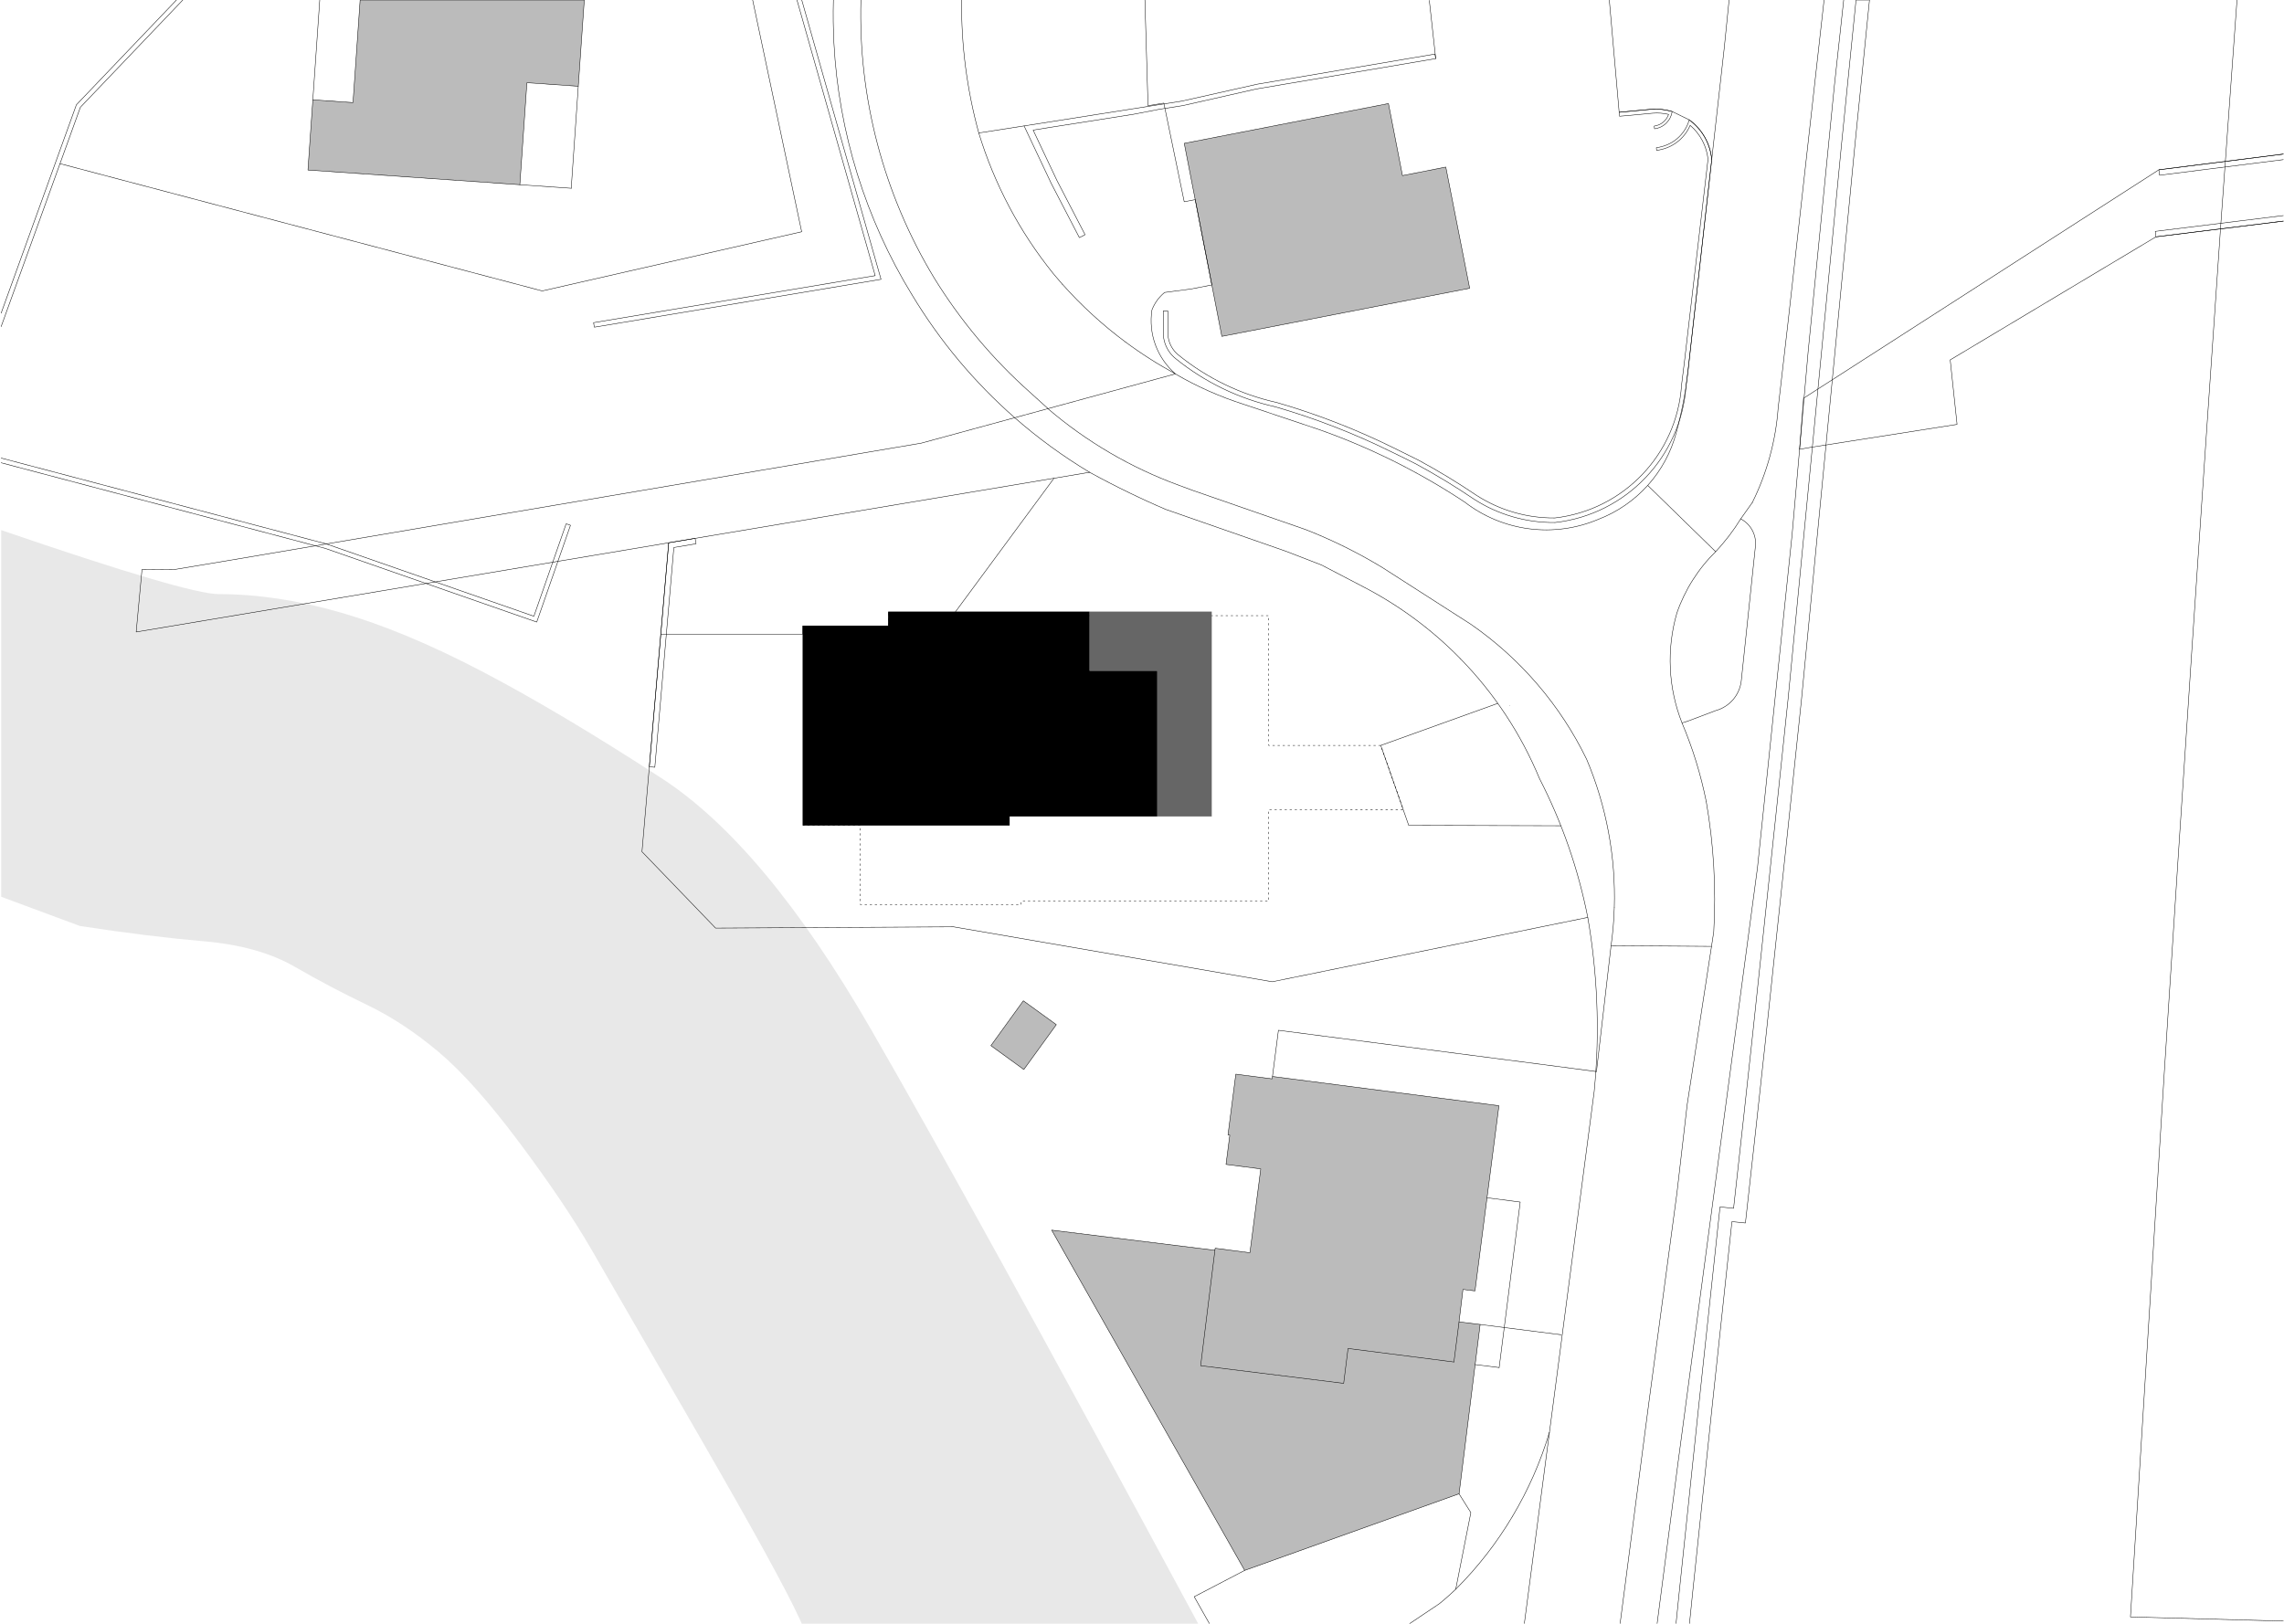 <?xml version="1.0" encoding="UTF-8"?>
<svg id="Ebene_1" data-name="Ebene 1" xmlns="http://www.w3.org/2000/svg" viewBox="0 0 706 502">
  <defs>
    <style>
      .cls-1, .cls-2 {
        fill: none;
        stroke: #000;
        stroke-linecap: round;
        stroke-linejoin: round;
        stroke-width: .14px;
      }

      .cls-3 {
        opacity: .09;
      }

      .cls-3, .cls-4, .cls-5, .cls-6 {
        fill-rule: evenodd;
        stroke-width: 0px;
      }

      .cls-2 {
        stroke-dasharray: 0 0 .57 .99;
      }

      .cls-4 {
        fill: #bbb;
      }

      .cls-5 {
        fill: #666;
      }
    </style>
  </defs>
  <polyline class="cls-1" points="336.8 146.02 206.7 167.81 200.71 237.07 198.44 263.33 221.2 286.95 294.77 286.56 393.26 303.54 490.79 283.64"/>
  <polyline class="cls-4" points="384.74 485.53 451.01 461.84 457.52 409.5 451 408.69 452.21 398.67 455.93 399.12 459.43 372.01 463.33 341.87 393.33 332.82 393.23 333.56 382.57 332.18 382 332.1 379.58 350.89 380.14 350.96 378.97 360.01 389.71 361.4 386.36 387.32 375.61 385.93 375.54 386.56 325.08 380.33 384.74 485.53"/>
  <polygon class="cls-1" points="384.74 485.53 451.01 461.84 457.52 409.5 451 408.69 452.21 398.67 455.93 399.12 459.43 372.01 463.33 341.87 393.33 332.82 393.23 333.56 382.57 332.18 382 332.1 379.58 350.89 380.14 350.96 378.97 360.01 389.71 361.4 386.36 387.32 375.61 385.93 375.54 386.56 325.08 380.33 384.74 485.53"/>
  <polyline class="cls-1" points="462.96 217.47 426.8 230.47 435.44 255.18 482.48 255.31"/>
  <line class="cls-1" x1="466.64" y1="218.11" x2="466.64" y2="218.11"/>
  <polyline class="cls-1" points="325.8 147.86 295.18 189.37 274.68 189.28 274.68 193.53 248.18 193.53 248.14 196.07 204.26 196.07"/>
  <polygon class="cls-1" points="215.16 168.12 208.29 169.27 202.41 237.22 200.71 237.07 206.7 167.81 214.87 166.44 215.16 168.12"/>
  <path class="cls-1" d="M530.31,170.56h0c.73-.77,1.44-1.57,2.13-2.38.69-.81,1.36-1.64,2.01-2.49.65-.85,1.27-1.71,1.88-2.59.6-.88,1.18-1.77,1.74-2.68l3.59-5.06c1.13-2.27,2.15-4.6,3.05-6.98.9-2.37,1.69-4.79,2.36-7.24.67-2.45,1.22-4.93,1.65-7.43.43-2.5.74-5.02.92-7.56l2.97-25.76L563.83,0"/>
  <line class="cls-1" x1="541.67" y1="155.38" x2="541.67" y2="155.38"/>
  <line class="cls-1" x1="443.79" y1="18.12" x2="441.81" y2=".12"/>
  <line class="cls-1" x1="302.53" y1="41.11" x2="316.55" y2="38.93"/>
  <polyline class="cls-1" points="384.74 485.53 369.14 493.67 374.47 503.11"/>
  <path class="cls-1" d="M434.05,503.11l10.88-7.29c.43-.36.87-.72,1.3-1.08.43-.36.85-.73,1.27-1.1.42-.37.84-.75,1.25-1.13.41-.38.83-.76,1.23-1.15l4.67-23.7-3.65-5.81"/>
  <polyline class="cls-4" points="306.29 323.29 316.47 330.67 326.52 316.8 316.32 309.42 306.29 323.29"/>
  <polygon class="cls-1" points="306.29 323.29 316.47 330.67 326.52 316.8 316.32 309.42 306.29 323.29"/>
  <polyline class="cls-4" points="369.45 61.73 374.59 88.12 377.68 104 454.28 89.12 446.91 51.65 433.51 54.29 429.18 32.01 366.06 44.32 369.45 61.73"/>
  <polygon class="cls-1" points="369.45 61.73 374.59 88.12 377.68 104 454.28 89.12 446.91 51.65 433.51 54.29 429.18 32.01 366.06 44.32 369.45 61.73"/>
  <polyline class="cls-1" points="497.99 292.39 497.99 292.39 520.65 292.54 529.04 292.6 521.51 341.58 518.36 368.8 509.85 432.34 507.41 451 500.64 503.11"/>
  <path class="cls-1" d="M266.11,0h0c-.21,7.51.11,15.03.97,22.49s2.25,14.86,4.17,22.12c1.91,7.26,4.35,14.38,7.28,21.3,2.93,6.92,6.35,13.62,10.24,20.05,2.02,3.29,4.17,6.5,6.43,9.64,2.26,3.13,4.63,6.18,7.11,9.14,2.48,2.96,5.07,5.83,7.76,8.6,2.69,2.77,5.48,5.44,8.37,8.01l5.51,4.99"/>
  <path class="cls-1" d="M353.9,0l.96,32.67,4.89-.79,6.3,30.5,3.4-.66,5.14,26.38-6.43,1.25-8.17,1.07c-.44.36-.86.74-1.24,1.15-.39.41-.75.85-1.08,1.3-.33.46-.63.94-.9,1.44-.27.5-.5,1.01-.7,1.54-.28,1.81-.32,3.65-.14,5.47.18,1.82.6,3.62,1.23,5.34.63,1.72,1.48,3.35,2.53,4.86,1.04,1.51,2.27,2.88,3.66,4.07-1.34-.73-2.67-1.48-3.98-2.25-1.32-.77-2.62-1.57-3.9-2.39-1.29-.82-2.56-1.66-3.82-2.53-1.26-.86-2.5-1.75-3.73-2.66-1.77-1.32-3.52-2.68-5.22-4.09-1.7-1.41-3.37-2.86-5-4.35-1.63-1.49-3.22-3.03-4.77-4.6-1.55-1.57-3.06-3.19-4.53-4.84-.25-.28-.49-.56-.74-.85-.25-.28-.49-.57-.73-.85-.24-.28-.49-.57-.73-.85-.24-.29-.48-.57-.72-.86-2.58-3.21-5-6.53-7.27-9.97-2.26-3.44-4.36-6.98-6.28-10.62-1.92-3.64-3.67-7.37-5.24-11.17-1.57-3.81-2.95-7.68-4.15-11.62-.91-3.34-1.71-6.71-2.39-10.11-.68-3.4-1.24-6.82-1.69-10.25-.44-3.44-.77-6.89-.97-10.35-.2-3.46-.29-6.92-.25-10.39"/>
  <line class="cls-1" x1="328.38" y1="87.9" x2="328.38" y2="87.9"/>
  <line class="cls-1" x1="347.91" y1="105.78" x2="347.91" y2="105.78"/>
  <path class="cls-1" d="M529.04,292.6l.69-4.49c.2-3.37.29-6.74.29-10.11,0-3.37-.1-6.74-.29-10.11-.19-3.37-.48-6.73-.87-10.08-.39-3.35-.87-6.69-1.45-10.01-.42-2.08-.89-4.15-1.41-6.21-.52-2.06-1.1-4.1-1.72-6.13-.62-2.03-1.3-4.04-2.03-6.03-.73-1.99-1.5-3.97-2.33-5.92-1.06-2.69-1.9-5.46-2.5-8.28-.61-2.82-.98-5.69-1.11-8.58-.14-2.89-.03-5.78.31-8.65.34-2.87.91-5.7,1.72-8.48.61-1.78,1.33-3.53,2.15-5.23.82-1.7,1.73-3.35,2.74-4.94,1.01-1.59,2.1-3.13,3.29-4.6,1.18-1.47,2.45-2.86,3.8-4.18l-20.98-20.48"/>
  <line class="cls-1" x1="527.42" y1="247.8" x2="527.42" y2="247.8"/>
  <path class="cls-1" d="M449.98,491.36h0c1.69-1.69,3.33-3.43,4.91-5.21,1.58-1.79,3.11-3.63,4.57-5.51,1.47-1.88,2.87-3.81,4.22-5.79,1.35-1.97,2.63-3.98,3.85-6.04,1.21-2.03,2.36-4.11,3.45-6.21,1.08-2.11,2.1-4.24,3.06-6.41.95-2.17,1.84-4.37,2.65-6.59.82-2.22,1.57-4.47,2.24-6.74"/>
  <line class="cls-1" x1="467.54" y1="468.81" x2="467.54" y2="468.81"/>
  <path class="cls-1" d="M573.71,0l-4.52,45.01-16.46,170.87-3.87,36.88-7.04,66.47c-1.95,18.13-3.94,36.25-5.96,54.36l-4.19-.44c-2.24,20.68-4.45,41.37-6.64,62.06l-5.92,56.56-1.15,11.32h4.16l1.11-10.88,5.92-56.55c2.05-19.32,4.11-38.64,6.2-57.96l4.17.43c2.18-19.48,4.32-38.97,6.42-58.46l7.04-66.48,3.87-36.92,16.46-170.85L577.87,0h-4.16"/>
  <path class="cls-1" d="M519.93,223.5h0l1.72-.52,8.72-3.29c4.23-1.16,7.33-4.76,7.86-9.11l4.39-41.77c.34-3.46-1.47-6.79-4.56-8.39"/>
  <path class="cls-1" d="M497.45,0l3.04,34.71,10.27-.97c.51-.03,1.03-.03,1.54-.01.51.02,1.03.06,1.54.12.51.06,1.02.14,1.52.25.5.1,1,.23,1.5.37l5.3,2.59c.98.71,1.88,1.53,2.69,2.43.81.9,1.52,1.89,2.11,2.95.6,1.05,1.08,2.17,1.44,3.33.36,1.16.6,2.35.71,3.56"/>
  <polyline class="cls-4" points="111.32 0 109.12 31.72 96.7 30.86 95.19 52.57 160.69 57.11 162.87 25.57 178.75 26.67 180.61 0 111.32 0"/>
  <polygon class="cls-1" points="111.32 0 109.12 31.72 96.7 30.86 95.19 52.57 160.69 57.11 162.87 25.57 178.75 26.67 180.61 0 111.32 0"/>
  <polyline class="cls-1" points="705.79 68.36 666.42 73.22 602.82 111.27 604.94 131.21 559.63 138.32 556.26 138.92 557.49 123.13 560.93 120.91 667.33 52.49 705.79 47.64"/>
  <polygon class="cls-1" points="443.55 16.72 443.79 18.12 388.93 27.41 387.65 27.67 365.56 32.66 358.32 33.79 350.49 35.31 324.3 39.43 319.35 40.22 320.5 42.66 326.73 55.84 335.4 72.56 333.64 73.47 324.95 56.72 316.55 38.93 354.86 32.9 365.3 31.26 388.67 26.02 443.55 16.72"/>
  <polyline class="cls-1" points="247.83 0 272.33 86.36 183.71 101.16 183.48 99.76 270.53 85.22 246.35 0"/>
  <path class="cls-1" d="M516.61,35.58h0c-.1.29-.21.57-.35.84-.14.31-.32.6-.54.87-.2.27-.43.53-.67.78-.24.24-.51.46-.79.66-.28.2-.57.37-.88.52-.31.15-.63.27-.95.37-.33.1-.66.17-1,.2l-.1-.84c2.05-.26,3.77-1.66,4.45-3.61-1.61-.38-3.27-.51-4.92-.37l-7.43.7-2.83.24-.11-1.21,2.83-.27,7.44-.7c2.06-.1,4.13.14,6.11.72-.06.37-.14.74-.26,1.11"/>
  <path class="cls-1" d="M522.45,38.74h0c-1.82,4.26-5.79,7.22-10.39,7.74l-.07-.83c.58-.06,1.16-.17,1.73-.33.57-.15,1.12-.34,1.66-.58.54-.24,1.06-.51,1.57-.81.5-.31.97-.65,1.42-1.03.45-.38.87-.79,1.26-1.23.39-.44.74-.91,1.07-1.4.32-.49.6-1.01.84-1.55.08-.17.16-.35.23-.52.15-.37.28-.75.39-1.13,3.98,2.89,6.51,7.36,6.95,12.26l-7.01,62.45-.91,7.39c-1.48,22.05-18.52,39.89-40.48,42.38-8.89.11-17.61-2.4-25.08-7.22-5.77-3.91-11.73-7.52-17.86-10.84-2.45-1.25-4.92-2.47-7.4-3.66-11.59-5.74-23.66-10.43-36.08-14.03-11.31-2.51-21.88-7.62-30.88-14.92-1.56-1.25-2.71-2.92-3.33-4.82-.34-1.03-.51-2.12-.5-3.21v-6.72h1.42v6.46c-.04,1.03.11,2.06.43,3.04.53,1.63,1.53,3.08,2.87,4.15,8.84,7.18,19.23,12.2,30.34,14.66,12.51,3.62,24.67,8.35,36.35,14.13,2.49,1.2,4.97,2.43,7.44,3.68,6.18,3.33,12.18,6.98,17.99,10.91,7.22,4.64,15.63,7.07,24.21,6.98,21.26-2.44,37.74-19.73,39.15-41.08l.92-7.44,7.26-62.4c-.43-4.06-2.4-7.81-5.51-10.46"/>
  <polyline class="cls-1" points=".35 96.82 23.61 32.4 54.55 0"/>
  <polyline class="cls-1" points="56.51 0 24.84 33.17 .35 100.98"/>
  <polyline class="cls-1" points="705.79 49.35 667.54 54.18 667.33 52.49 705.79 47.64"/>
  <polyline class="cls-1" points="705.79 68.36 666.42 73.22 666.21 71.53 705.79 66.65"/>
  <path class="cls-1" d="M691.47,0l-5.1,70.74c-6.05,87.29-11.87,174.59-17.44,261.92l-10.39,167.26,47.25,1.28"/>
  <line class="cls-1" x1="451" y1="408.69" x2="449.42" y2="421.1"/>
  <polyline class="cls-1" points="375.54 386.56 371.13 422.24 415.34 427.7 416.69 416.92 449.42 421.1"/>
  <line class="cls-1" x1="176.6" y1="58.21" x2="160.69" y2="57.11"/>
  <line class="cls-1" x1="178.75" y1="26.67" x2="176.57" y2="58.21"/>
  <line class="cls-1" x1="96.7" y1="30.86" x2="98.84" y2="0"/>
  <line class="cls-1" x1="463.4" y1="422.82" x2="455.98" y2="421.9"/>
  <polyline class="cls-1" points="463.4 422.82 469.91 371.65 459.65 370.32"/>
  <polygon class="cls-2" points="248.37 254.96 248.37 255.24 265.92 255.24 265.92 279.66 315.66 279.66 315.66 278.64 392.15 278.64 392.17 250.31 433.77 250.32 426.8 230.47 392.17 230.47 392.17 190.35 307.97 190.35 307.97 189.35 274.71 189.35 274.71 193.78 248.34 193.78 248.37 254.96"/>
  <polyline class="cls-5" points="336.8 207.39 357.73 207.39 357.73 252.43 374.56 252.43 374.56 189.09 336.8 189.09 336.8 207.39"/>
  <polyline class="cls-6" points="312.09 252.43 312.09 255.24 248.09 255.24 248.09 193.44 274.54 193.44 274.54 189.09 336.8 189.09 336.8 207.39 357.73 207.39 357.73 252.43 312.09 252.43"/>
  <path class="cls-1" d="M493.48,331.32l4.51-38.92c.14-.97.26-1.95.37-2.93s.21-1.96.29-2.93c.08-.98.15-1.96.21-2.94.06-.98.1-1.96.13-2.95.12-3.92.03-7.84-.27-11.75-.3-3.91-.81-7.8-1.53-11.66-.72-3.86-1.64-7.67-2.77-11.43-1.13-3.76-2.45-7.45-3.98-11.06-2.02-4.16-4.31-8.2-6.85-12.07-2.54-3.87-5.32-7.58-8.34-11.09-3.01-3.52-6.25-6.84-9.69-9.94-3.44-3.1-7.07-5.98-10.88-8.62l-27.49-17.63c-1.88-1.14-3.77-2.23-5.7-3.29-1.92-1.06-3.87-2.07-5.83-3.04-1.97-.97-3.95-1.9-5.96-2.79-2.01-.89-4.03-1.73-6.07-2.53l-34.83-12.09-4.39-1.62c-3.69-1.35-7.32-2.87-10.88-4.54-3.56-1.67-7.04-3.51-10.43-5.49-3.39-1.99-6.7-4.12-9.9-6.4-3.2-2.28-6.3-4.7-9.29-7.26"/>
  <line class="cls-1" x1="499" y1="280.64" x2="499" y2="280.64"/>
  <line class="cls-1" x1="487.59" y1="284.3" x2="487.59" y2="284.3"/>
  <path class="cls-1" d="M313.66,129.15h0c7.19,6.3,14.93,11.95,23.13,16.87"/>
  <path class="cls-1" d="M257.61,0h0c-.03,1.12-.05,2.24-.06,3.36s0,2.24.01,3.36c.02,1.12.04,2.24.08,3.36.04,1.12.08,2.24.14,3.35.36,6.84,1.15,13.66,2.36,20.4,1.21,6.75,2.83,13.41,4.86,19.96,2.03,6.55,4.47,12.96,7.29,19.2,2.83,6.24,6.03,12.31,9.61,18.15,2.14,3.55,4.41,7.02,6.81,10.39,2.4,3.38,4.94,6.66,7.59,9.84,2.66,3.18,5.44,6.25,8.33,9.22,2.89,2.96,5.9,5.82,9.02,8.55"/>
  <polyline class="cls-1" points="232.65 0 247.8 71.65 167.59 89.95 18.55 50.6"/>
  <polyline class="cls-1" points="512.08 503.11 518.66 452.46 543.25 268.25 553.96 165.17 558.92 108.61 566.97 26.93 569.9 0"/>
  <path class="cls-1" d="M336.8,146.02h0c1.01.56,2.03,1.1,3.05,1.65,1.02.54,2.04,1.08,3.07,1.61,1.03.53,2.05,1.05,3.09,1.57,1.03.52,2.07,1.02,3.11,1.53.93.45,1.86.89,2.79,1.33.93.44,1.87.87,2.8,1.3.94.43,1.88.85,2.82,1.27.94.42,1.89.83,2.83,1.23l37.21,12.96,10.97,4.24,12.85,6.71c2.79,1.44,5.51,2.99,8.17,4.65,2.66,1.66,5.26,3.43,7.77,5.29,2.52,1.87,4.96,3.83,7.33,5.9,2.36,2.06,4.64,4.22,6.83,6.47,2.6,2.66,5.07,5.45,7.4,8.34,2.33,2.9,4.52,5.9,6.57,9.01,2.05,3.11,3.94,6.31,5.68,9.59,1.74,3.29,3.32,6.65,4.75,10.09,1.73,3.38,3.35,6.81,4.84,10.3,1.49,3.49,2.87,7.03,4.11,10.62,1.25,3.59,2.37,7.21,3.36,10.88.99,3.66,1.86,7.36,2.59,11.09.37,2.12.7,4.25,1,6.38.3,2.13.56,4.27.79,6.41.23,2.14.43,4.29.59,6.43.16,2.15.29,4.3.38,6.45.1,2.34.16,4.69.18,7.03.02,2.34,0,4.69-.07,7.03-.06,2.34-.17,4.69-.32,7.03-.15,2.34-.33,4.68-.56,7.01l-21.74,165.68"/>
  <line class="cls-1" x1="451.49" y1="203.72" x2="451.49" y2="203.72"/>
  <path class="cls-1" d="M534.47,0l-1.47,14.63-10.9,97.14c-.17,1.86-.38,3.71-.63,5.56-.25,1.85-.54,3.69-.87,5.52-.33,1.83-.7,3.66-1.11,5.48-.41,1.82-.85,3.63-1.34,5.43-.4,1.51-.89,2.99-1.46,4.44-.57,1.45-1.24,2.87-1.98,4.24-.74,1.37-1.57,2.7-2.47,3.98-.9,1.28-1.88,2.5-2.92,3.66-1.05,1.16-2.16,2.26-3.34,3.29-1.18,1.03-2.41,1.99-3.71,2.88-1.29.89-2.63,1.69-4.02,2.42-1.39.73-2.81,1.37-4.28,1.93-1.67.7-3.38,1.3-5.13,1.77-1.75.48-3.52.84-5.32,1.08-1.79.24-3.6.37-5.41.38-1.81,0-3.62-.11-5.42-.34-1.81-.23-3.59-.58-5.35-1.05-1.76-.47-3.49-1.05-5.17-1.75-1.68-.7-3.32-1.5-4.89-2.42-1.58-.91-3.09-1.93-4.53-3.04-1.77-1.17-3.55-2.31-5.36-3.43-1.8-1.12-3.62-2.2-5.46-3.26-1.84-1.06-3.69-2.09-5.56-3.09-1.87-1-3.75-1.98-5.65-2.92-1.9-.94-3.81-1.86-5.74-2.74-1.93-.88-3.87-1.74-5.82-2.56-1.95-.82-3.92-1.62-5.9-2.38-1.98-.76-3.97-1.49-5.97-2.19l-22.84-7.65c-1.84-.59-3.67-1.23-5.47-1.91-1.81-.69-3.59-1.43-5.36-2.21-1.77-.79-3.51-1.62-5.23-2.5-1.72-.88-3.42-1.81-5.08-2.79l-78.53,21.41-214.53,36.35-16.51,2.75-9.84-.07-1.8,19.35,164.57-27.57"/>
  <line class="cls-1" x1="457.52" y1="409.5" x2="482.63" y2="412.69"/>
  <polyline class="cls-1" points="493.48 331.32 485.01 330.19 395.17 318.54 393.33 332.82"/>
  <polyline class="cls-1" points=".35 141.62 100.85 168.16 101.23 168.3 165.03 190.53 175 161.94 176.34 162.4 165.91 192.33 100.77 169.63 100.43 169.52 .35 143.08"/>
  <path class="cls-3" d="M62.92,291.01c11.38.98,20.76,3.61,28.15,7.87,7.39,4.27,14.84,8.2,22.34,11.79,7.5,3.6,14.87,8.44,22.11,14.52,7.24,6.08,15.55,15.41,24.95,27.98,9.39,12.57,16.84,23.62,22.36,33.17,5.51,9.55,16.57,28.7,33.17,57.45,16.6,28.75,26.99,47.66,31.17,56.74.22.47.43.97.64,1.47h122.55c-46.65-86.52-80.41-147.87-101.28-184.01-21.83-37.81-43.38-63.62-64.65-77.42-21.27-13.81-39.85-24.85-55.72-33.13-15.87-8.28-30.37-14.31-43.48-18.08-13.11-3.78-25.66-5.67-37.64-5.67-6.36,0-28.77-6.6-67.22-19.79v113.36l24.34,9.04c14.11,2.16,26.85,3.73,38.23,4.72Z"/>
</svg>